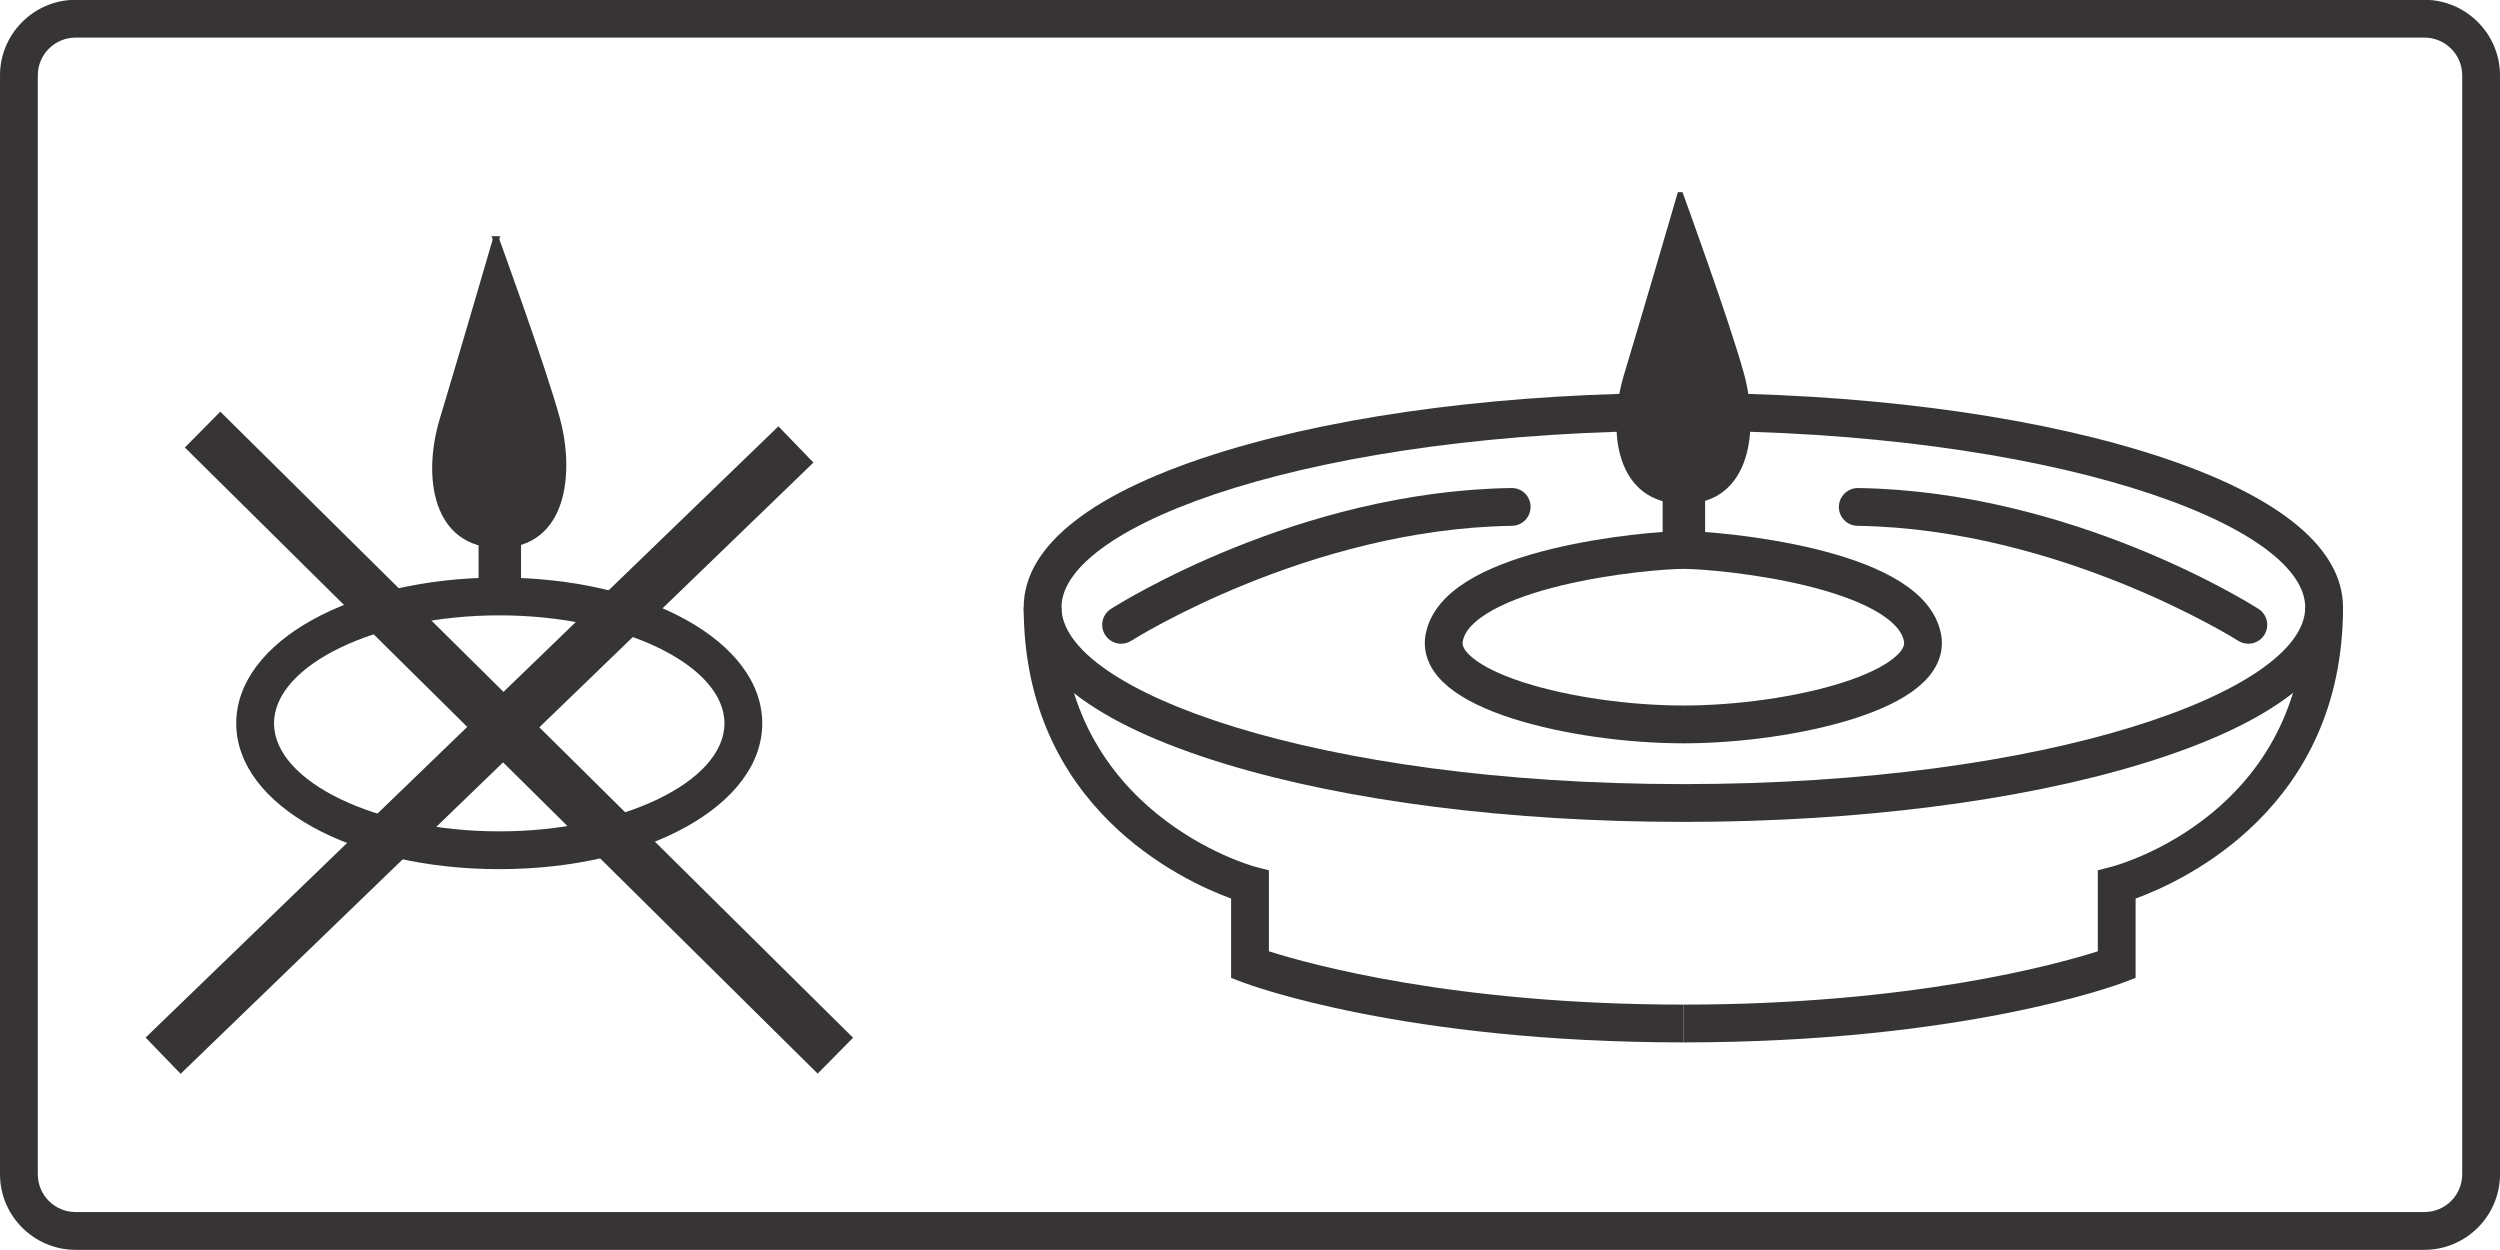 <?xml version="1.0" encoding="UTF-8"?> <svg xmlns="http://www.w3.org/2000/svg" xmlns:xlink="http://www.w3.org/1999/xlink" xml:space="preserve" width="140mm" height="69.991mm" version="1.1" style="shape-rendering:geometricPrecision; text-rendering:geometricPrecision; image-rendering:optimizeQuality; fill-rule:evenodd; clip-rule:evenodd" viewBox="0 0 14000 6999.11"> <defs> <style type="text/css"> .str1 {stroke:#373435;stroke-width:282.22;stroke-miterlimit:10} .str2 {stroke:#373435;stroke-width:211.67;stroke-miterlimit:10} .str0 {stroke:#373435;stroke-width:35.28;stroke-miterlimit:10} .fil1 {fill:none;fill-rule:nonzero} .fil0 {fill:#373435;fill-rule:nonzero} </style> </defs> <g id="Ebene_x0020_1">  <g id="_9_Use_in_a_suitable_bowl_filled_with_water.eps"> <path class="fil0" d="M2795.76 3446c-683.63,0 -1261.18,276.96 -1261.18,604.81 0,327.83 577.55,604.79 1261.18,604.79 683.63,0 1261.18,-276.96 1261.18,-604.79 0,-327.85 -577.55,-604.81 -1261.18,-604.81zm0 1421.27c-825.88,0 -1472.84,-358.63 -1472.84,-816.46 0,-457.81 646.96,-816.47 1472.84,-816.47 825.89,0 1472.85,358.66 1472.85,816.47 0,457.83 -646.96,816.46 -1472.85,816.46z"></path> <path class="fil0" d="M6278.25 3604.87c-34.89,0 -69.08,-17.23 -89.26,-48.87 -31.5,-49.22 -17.11,-114.69 32.18,-146.16 42.05,-26.91 1044.5,-658.99 2242.6,-676.87 60.19,-1.13 106.54,45.79 107.42,104.24 0.85,58.46 -45.82,106.54 -104.24,107.42 -1138.59,17.01 -2122.03,637.31 -2131.84,643.55 -17.64,11.31 -37.36,16.69 -56.86,16.69z"></path> <path class="fil0" d="M12590.54 3604.87c-19.43,0 -39.16,-5.38 -56.79,-16.67 -9.81,-6.26 -995.51,-626.63 -2131.88,-643.57 -58.42,-0.88 -105.09,-48.96 -104.24,-107.42 0.92,-58.45 50.73,-105.16 107.42,-104.24 1198.1,17.88 2200.56,649.96 2242.64,676.87 49.22,31.47 63.61,96.87 32.21,146.12 -20.21,31.61 -54.4,48.91 -89.36,48.91z"></path> <path class="fil0" d="M9409.4 1093.43c0,0 -201.11,689.79 -297.63,1008.49 -96.49,318.73 -43.04,705.55 320.07,702.27 363.12,-3.24 398.78,-411.79 317.18,-707.99 -81.63,-296.22 -339.62,-1002.77 -339.62,-1002.77z"></path> <path class="fil1 str0" d="M9409.4 1093.43c0,0 -201.11,689.79 -297.63,1008.49 -96.49,318.73 -43.04,705.55 320.07,702.27 363.12,-3.24 398.78,-411.79 317.18,-707.99 -81.63,-296.22 -339.62,-1002.77 -339.62,-1002.77z"></path> <line class="fil1 str1" x1="1134.4" y1="2405.63" x2="4678.08" y2="5911.85"></line> <line class="fil1 str1" x1="4457.14" y1="2488.88" x2="913.43" y2="5911.85"></line> <path class="fil0" d="M9426.8 2412.12c-2052.29,0 -3482.48,521.47 -3482.48,989.47 0,468 1430.19,989.43 3482.48,989.43 2052.25,0 3482.44,-521.43 3482.44,-989.43 0,-468 -1430.19,-989.47 -3482.44,-989.47zm0 2190.57c-968.66,0 -1880.73,-115.57 -2568.23,-325.44 -736.6,-224.83 -1125.92,-527.65 -1125.92,-875.66 0,-348.09 389.32,-650.91 1125.92,-875.74 687.5,-209.83 1599.57,-325.4 2568.23,-325.4 968.65,0 1880.69,115.57 2568.18,325.4 736.6,224.83 1125.93,527.65 1125.93,875.74 0,348.01 -389.33,650.83 -1125.93,875.66 -687.49,209.87 -1599.53,325.44 -2568.18,325.44z"></path> <path class="fil0" d="M9426.8 5837.41c-1563.73,0 -2428.35,-321.59 -2464.4,-335.28l-68.23 -25.93 0 -444.32c-273.51,-99.8 -1161.52,-510.33 -1161.52,-1630.29l211.67 0c0,1155.55 1071.59,1448.68 1082.42,1451.5l79.1 20.64 0 453.53c231.28,73.63 1042.63,298.48 2320.96,298.48l0 211.67z"></path> <path class="fil0" d="M9426.8 5837.41l0 -211.67c1278.15,0 2089.5,-224.82 2320.92,-298.48l0 -453.53 79.09 -20.64c44.03,-11.67 1082.43,-300.25 1082.43,-1451.5l211.67 0c0,1119.96 -888.01,1530.49 -1161.52,1630.29l0 444.32 -68.26 25.93c-36.02,13.69 -900.65,335.28 -2464.33,335.28z"></path> <path class="fil0" d="M2777.71 1340.38c0,0 -201.08,689.78 -297.6,1008.48 -96.52,318.74 -43.04,705.56 320.08,702.28 363.1,-3.25 398.77,-411.8 317.15,-707.99 -81.61,-296.23 -339.63,-1002.77 -339.63,-1002.77z"></path> <path class="fil1 str0" d="M2777.71 1340.38c0,0 -201.08,689.78 -297.6,1008.48 -96.52,318.74 -43.04,705.56 320.08,702.28 363.1,-3.25 398.77,-411.8 317.15,-707.99 -81.61,-296.23 -339.63,-1002.77 -339.63,-1002.77z"></path> <path class="fil0" d="M393.38 0c-218.96,15.34 -393.38,199.26 -393.38,421.96l0 6154.13c0,232.66 190.36,423.02 423,423.02l13153.98 0c231.91,0 421.75,-189.1 423.02,-420.69l0 -6158.79c-1.22,-221.64 -175.15,-404.34 -393.39,-419.63l-13213.23 0zm13183.6 210.61c116.56,0 211.38,94.79 211.38,211.35l0 6154.13c0,116.53 -94.82,211.35 -211.38,211.35l-13153.98 0c-116.52,0 -211.33,-94.82 -211.33,-211.35l0 -6154.13c0,-116.56 94.81,-211.35 211.33,-211.35l13153.98 0z"></path> <path class="fil1 str2" d="M10763.08 3558.6c-92.11,-381.03 -1132.13,-478.71 -1336.28,-478.71 -204.16,0 -1244.25,97.68 -1336.33,478.71 -82.3,305.69 729.09,498.14 1336.33,498.14 607.23,0 1418.62,-192.45 1336.28,-498.14z"></path> <polygon class="fil0" points="2680,3312.9 2917.79,3312.9 2917.79,2433.1 2680,2433.1 "></polygon> <polygon class="fil0" points="9310.77,3077.74 9548.55,3077.74 9548.55,2197.94 9310.77,2197.94 "></polygon> </g> </g> </svg> 